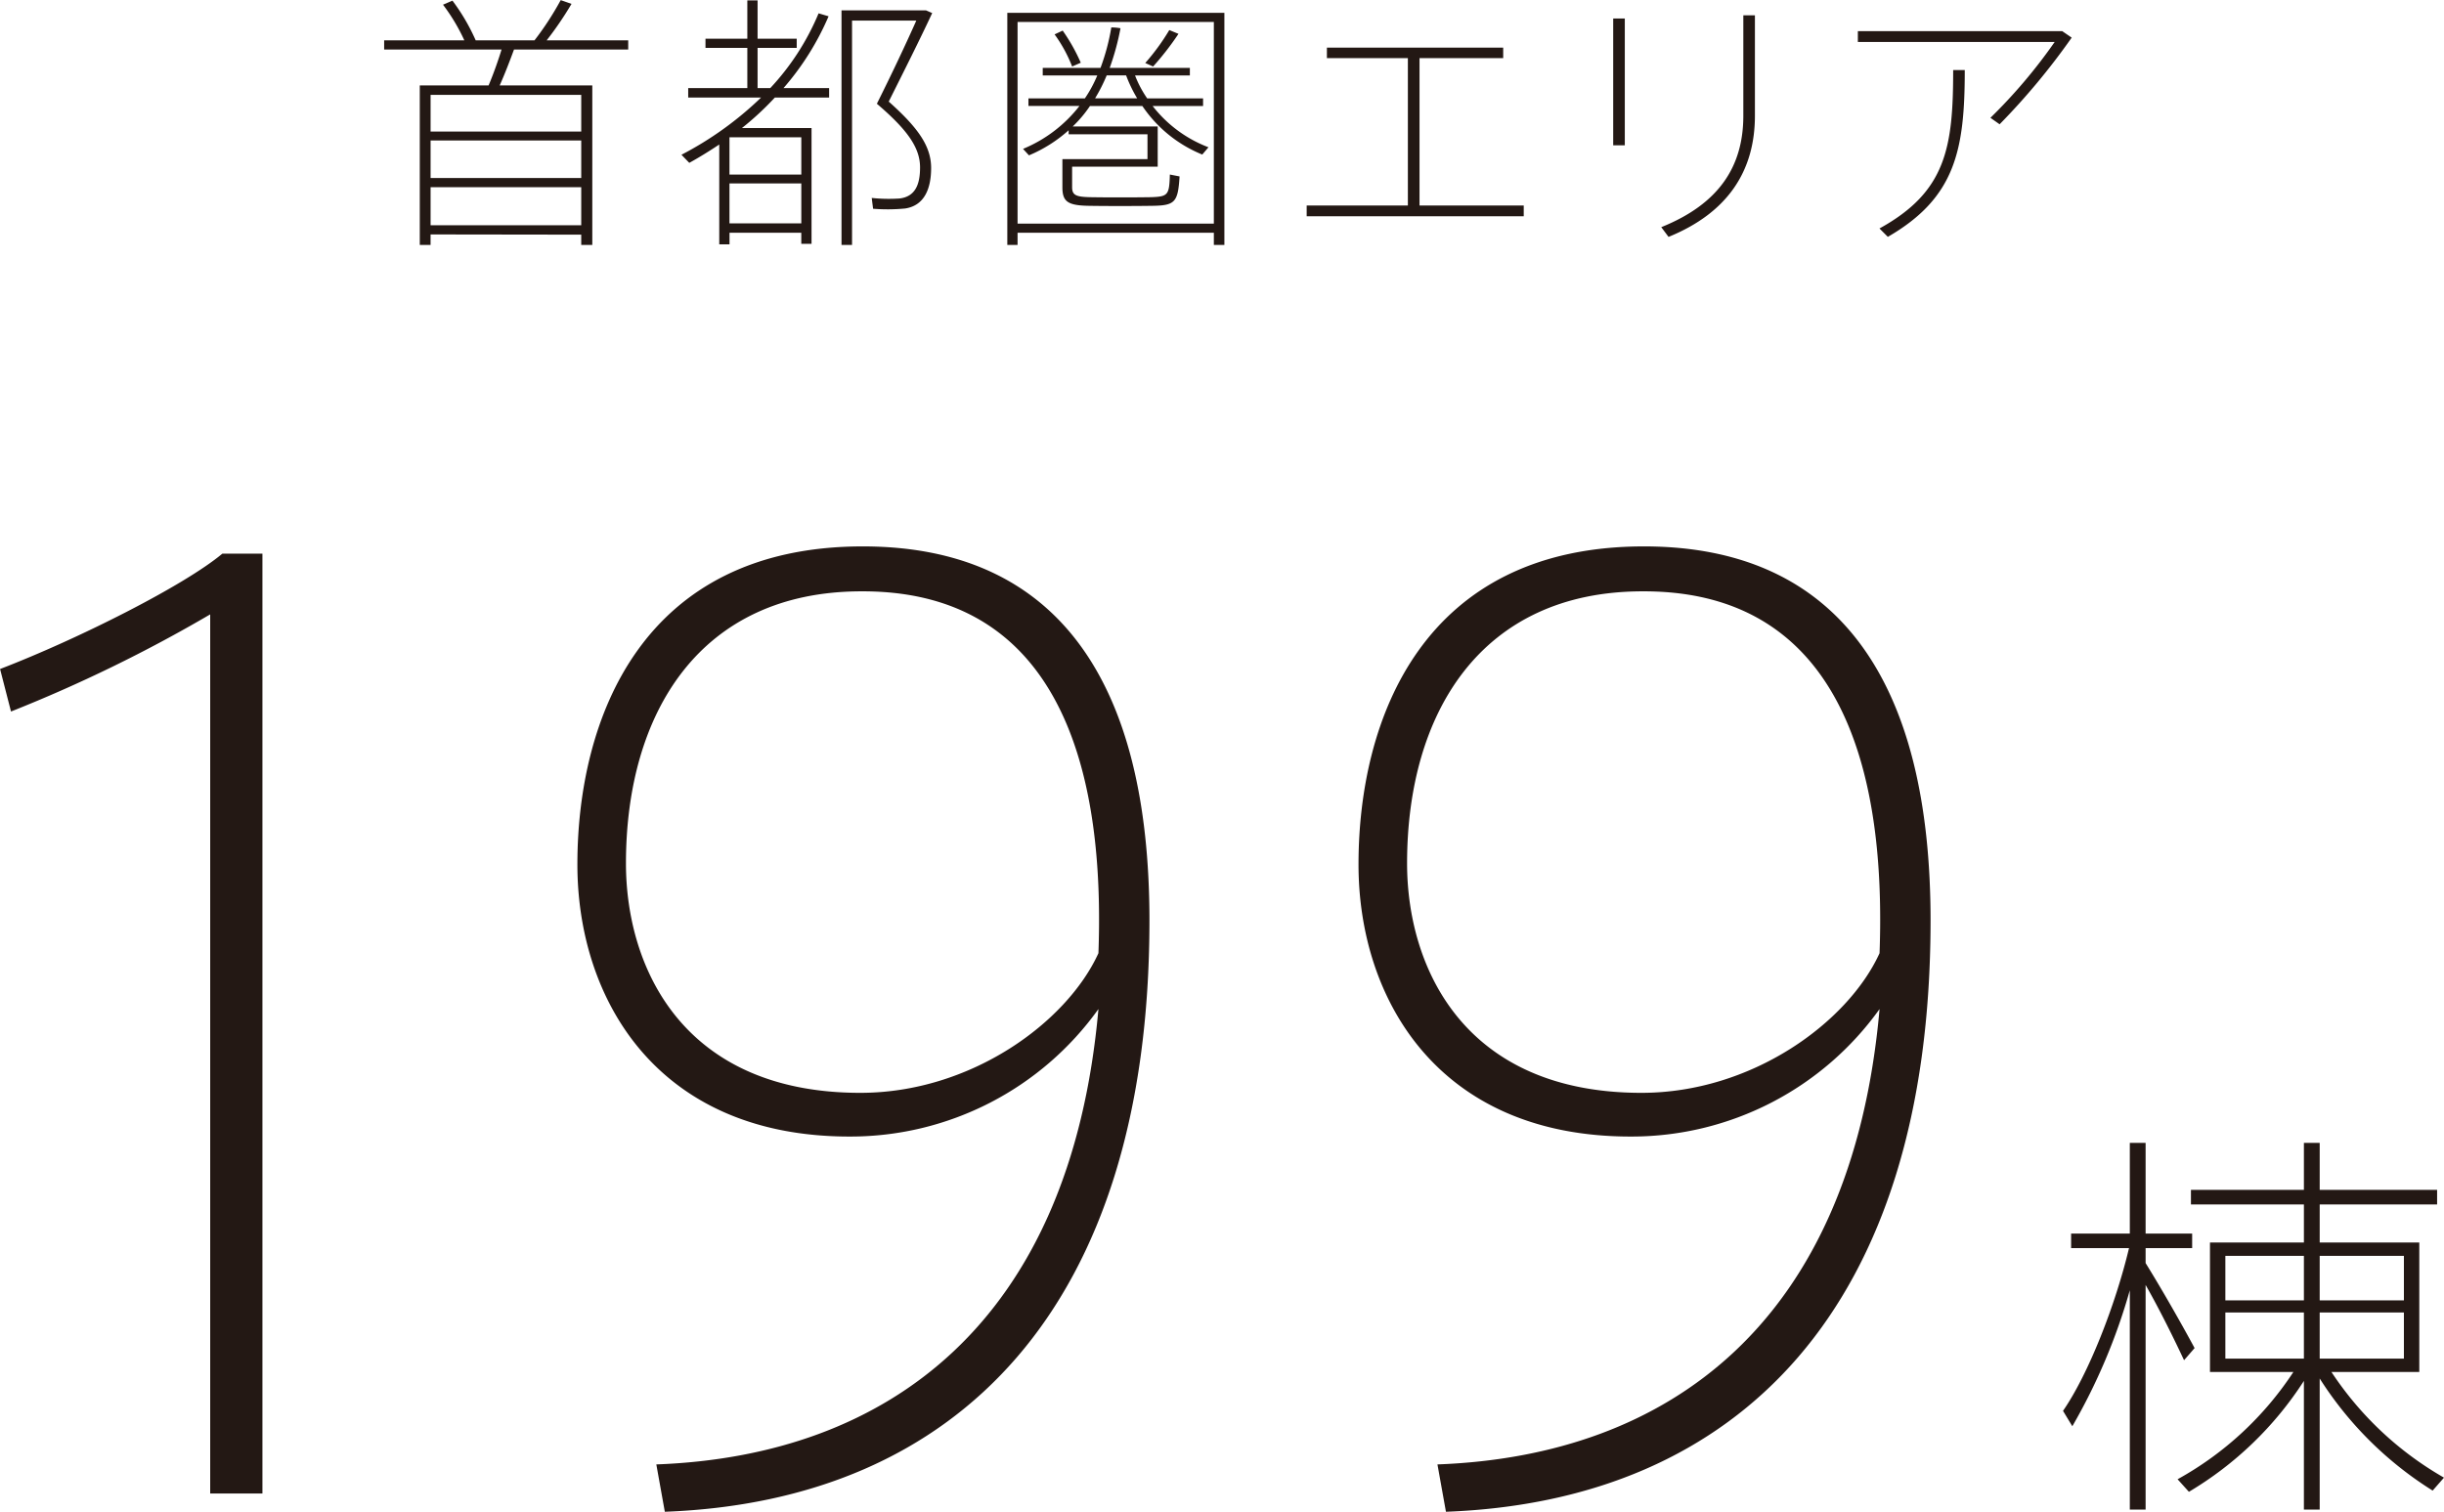 <svg id="fudosan-toushi-wellsquare-top-mapn_01.svg" xmlns="http://www.w3.org/2000/svg" width="181.094" height="112.031" viewBox="0 0 181.094 112.031">
  <defs>
    <style>
      .cls-1 {
        fill: #231814;
        fill-rule: evenodd;
      }
    </style>
  </defs>
  <path id="_199棟" data-name="199棟" class="cls-1" d="M473.7,740.659v65.157h3.87V736.159H474.6c-2.79,2.34-10.62,6.3-16.47,8.55l0.81,3.15A108.223,108.223,0,0,0,473.7,740.659Zm47.457,38.7a22.59,22.59,0,0,0,18.359-9.449c-2.07,23.309-15.659,33.119-32.759,33.749l0.63,3.509c21.689-.81,35.909-15.119,35.909-43.828,0-17.729-6.84-27.719-21.239-27.719-16.38,0-21.149,12.78-21.149,23.579,0,9.9,5.849,20.159,20.159,20.159h0.09Zm0.9-40.408c16.469,0,17.819,16.919,17.459,26.819-2.34,5.13-9.45,10.35-17.639,10.35-13.14,0-17.37-9.27-17.37-17.01,0-11.159,5.49-20.159,17.46-20.159h0.09Zm56.979,40.408a22.59,22.59,0,0,0,18.359-9.449c-2.07,23.309-15.659,33.119-32.759,33.749l0.63,3.509c21.689-.81,35.909-15.119,35.909-43.828,0-17.729-6.84-27.719-21.239-27.719-16.38,0-21.149,12.78-21.149,23.579,0,9.9,5.849,20.159,20.159,20.159h0.09Zm0.9-40.408c16.469,0,17.819,16.919,17.459,26.819-2.34,5.13-9.45,10.35-17.639,10.35-13.14,0-17.37-9.27-17.37-17.01,0-11.159,5.49-20.159,17.46-20.159h0.09ZM630.008,791.5v-3.3h6.24v3.3h-6.24Zm-6.99-3.3h5.82v3.3h-5.82v-3.3Zm6.99,7.62V792.4h6.24v3.42h-6.24Zm-6.99-3.42h5.82v3.42h-5.82V792.4Zm7.86,4.41h6.51v-9.6h-7.38v-2.82h8.7v-1.08h-8.7v-3.48h-1.17v3.48h-8.37v1.08h8.37v2.82h-6.96v9.6h6.18a24.327,24.327,0,0,1-8.579,7.949l0.839,0.93a25.8,25.8,0,0,0,8.52-8.219v9.539h1.17v-9.719a26.62,26.62,0,0,0,8.37,8.309l0.84-.96A24.629,24.629,0,0,1,630.878,796.807Zm-13.769-8.07v-1.11h3.449v-1.08h-3.449v-6.72h-1.17v6.72h-4.35v1.08h4.29c-0.99,4.17-3,9.33-4.89,12.06l0.69,1.14a44.078,44.078,0,0,0,4.26-10.08v16.259h1.17V790.357c1.11,1.95,2.19,4.17,2.849,5.58l0.78-.9C619.9,793.477,618.429,790.867,617.109,788.737Z" transform="translate(-458.125 -695.125)"/>
  <path id="首都圏エリア" class="cls-1" d="M490.031,704.875v-2.721h11.162v2.721H490.031Zm0,3.441v-2.781h11.162v2.781H490.031Zm11.162,4.2v0.76h0.82V701.454h-6.861c0.4-.9.78-1.9,1.06-2.66h8.462v-0.681h-6.041a25.1,25.1,0,0,0,1.84-2.7l-0.8-.28a22.263,22.263,0,0,1-1.941,2.98h-4.36a14.916,14.916,0,0,0-1.721-2.94l-0.7.3a14.17,14.17,0,0,1,1.58,2.64H486.59v0.681h8.7c-0.24.78-.58,1.76-0.96,2.66h-5.1v11.823h0.8V712.5Zm-11.162-.7V709h11.162v2.82H490.031ZM526.3,695.893h-5.821v17.384h0.78V696.653h4.761c-0.8,1.8-1.821,3.961-2.921,6.161,2.3,1.961,3.2,3.281,3.2,4.722,0,1.24-.34,2.16-1.521,2.3a12.058,12.058,0,0,1-2.06-.04l0.1,0.8a13.412,13.412,0,0,0,2.381-.02c1.44-.22,1.92-1.5,1.92-3,0-1.6-.94-2.961-3.141-4.922,1.12-2.24,2.281-4.541,3.221-6.561l-0.46-.2H526.3Zm-14.123,12.163V705.3H517.5v2.761h-5.321Zm5.321,4.321v0.82h0.76v-8.582H513.1a21.825,21.825,0,0,0,2.44-2.261h4.021v-0.7h-3.38a20.191,20.191,0,0,0,3.34-5.321l-0.74-.22a18.535,18.535,0,0,1-3.581,5.541h-0.94v-2.98h2.9v-0.681h-2.9v-2.84H513.5v2.84h-3.1v0.681h3.1v2.98h-4.381v0.7h5.4a25.227,25.227,0,0,1-5.9,4.241l0.58,0.6c0.76-.42,1.5-0.88,2.221-1.36v7.4h0.76v-0.86H517.5Zm-5.321-.7v-2.96H517.5v2.96h-5.321Zm35.891,0.7v0.9h0.78v-17.2H532.764v17.2h0.76v-0.9h14.544Zm-14.544-.681V696.753h14.544V711.7H533.524Zm11.243-14.343a16.31,16.31,0,0,1-1.781,2.441l0.581,0.26a21.076,21.076,0,0,0,1.88-2.421Zm-8.5.32a10.493,10.493,0,0,1,1.3,2.381l0.64-.28a13.449,13.449,0,0,0-1.34-2.381Zm3,4.741a12.33,12.33,0,0,0,.86-1.7h1.44a10.3,10.3,0,0,0,.82,1.7h-3.12Zm-2.421,4.5V709c0,1.08.4,1.36,2.021,1.38,1.16,0.02,3.28.02,4.581,0,1.74-.02,1.96-0.24,2.08-2.18l-0.72-.14c-0.04,1.54-.14,1.64-1.44,1.68-1.221.02-3.341,0.02-4.421,0s-1.381-.14-1.381-0.74v-1.521h6.342V704.5h-6.3a9.064,9.064,0,0,0,1.281-1.52h3.88a9.83,9.83,0,0,0,4.441,3.6l0.46-.54a9.514,9.514,0,0,1-4.14-3.06h3.74v-0.561h-4.14a8.054,8.054,0,0,1-.9-1.7h4.061v-0.56h-5.941a18.577,18.577,0,0,0,.8-2.941,3.855,3.855,0,0,0-.68-0.06,16.006,16.006,0,0,1-.8,3h-4.281v0.56h4.041a9.411,9.411,0,0,1-.92,1.7h-4.181v0.561h3.78a10.226,10.226,0,0,1-4.18,3.18l0.44,0.48a10.422,10.422,0,0,0,2.94-1.86v0.3h5.842v1.84h-6.3Zm18.1,3.441v0.8h16.084v-0.8h-7.722V699.434h6.2v-0.78H556.445v0.78h6v10.922h-7.5Zm32.355-14.1V703.7c0,3.76-1.8,6.541-6.081,8.261l0.54,0.721c4.421-1.8,6.4-4.921,6.4-8.982v-7.442H587.3Zm-9.642.24v9.4h0.86v-9.4h-0.86Zm18.129,0.94v0.8h14.583a38.9,38.9,0,0,1-4.761,5.621l0.681,0.48a50.87,50.87,0,0,0,5.341-6.422l-0.7-.48H595.786Zm7.062,2.881c0,5.741-.52,9.022-5.461,11.742l0.62,0.621c5.021-2.9,5.7-6.462,5.7-12.363h-0.86Z" transform="translate(-458.125 -695.125)"/>
</svg>
